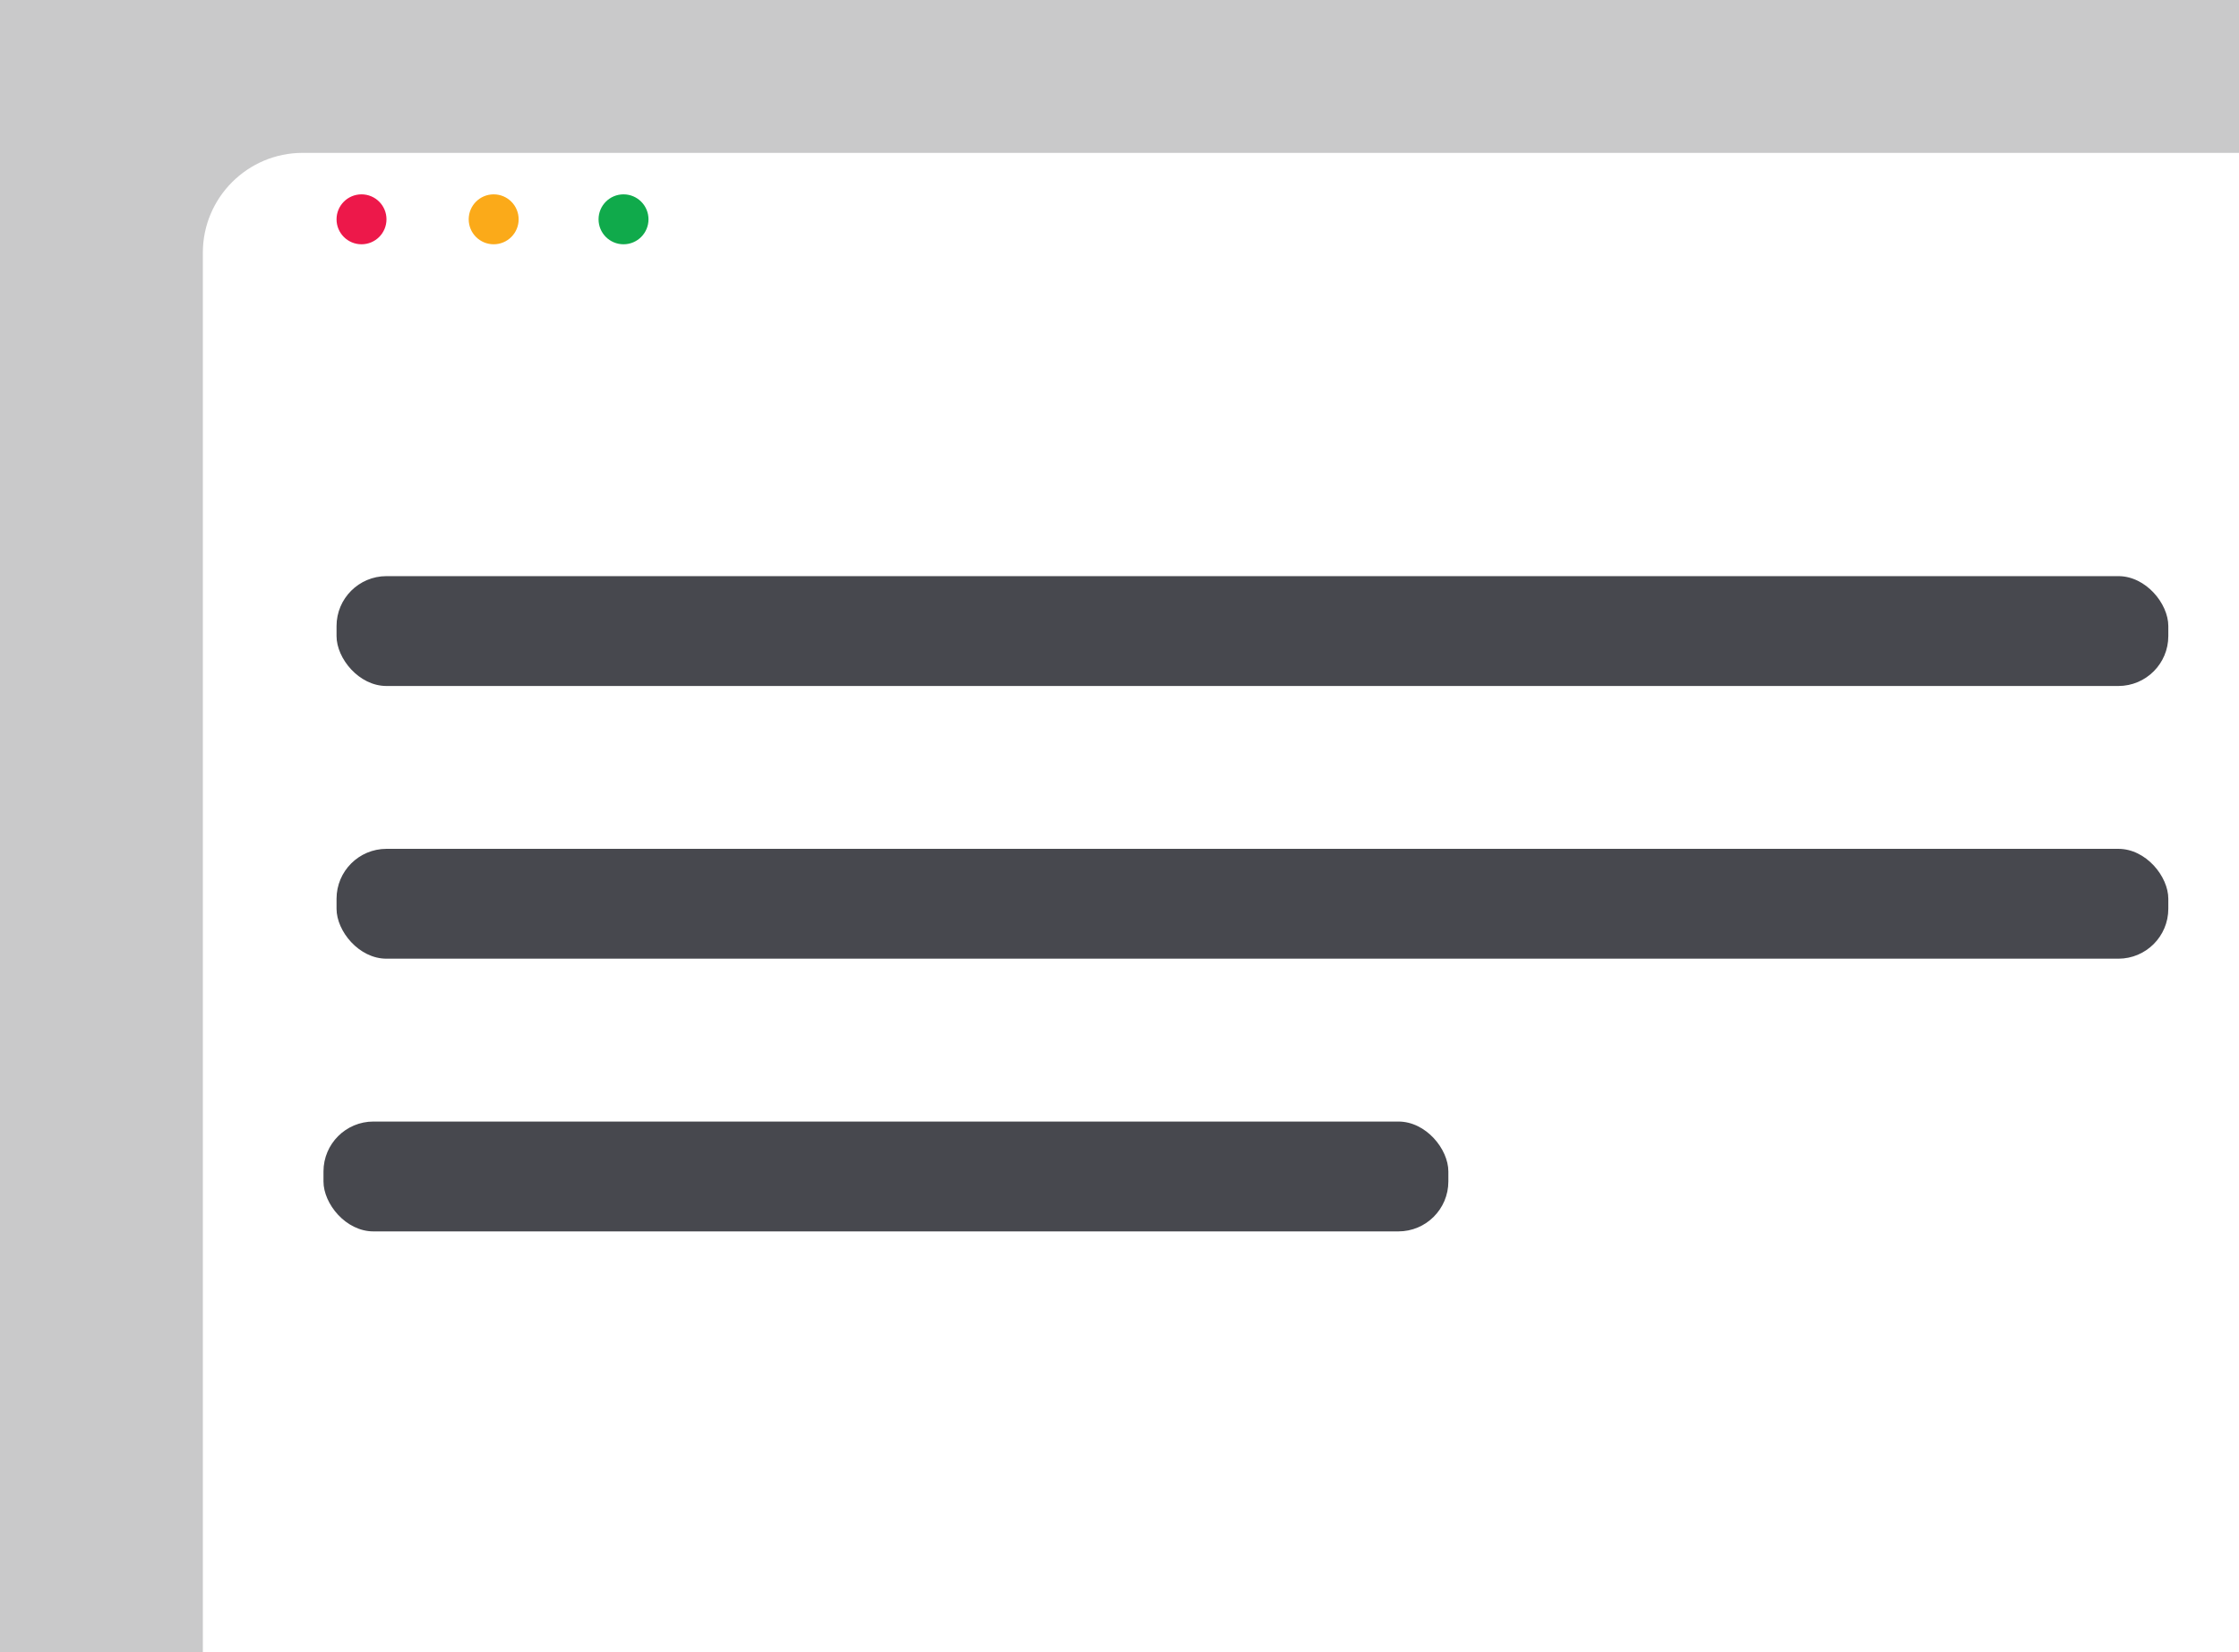 <?xml version="1.0" encoding="UTF-8"?>
<svg id="Layer_2" data-name="Layer 2" xmlns="http://www.w3.org/2000/svg" viewBox="0 0 2914 2151">
  <defs>
    <style>
      .cls-1 {
        fill: #fff;
      }

      .cls-2 {
        fill: #ed184a;
      }

      .cls-3 {
        fill: #fbaa19;
      }

      .cls-4 {
        fill: #c9c9ca;
      }

      .cls-5 {
        fill: #10aa4b;
      }

      .cls-6 {
        fill: #272830;
        opacity: .85;
      }
    </style>
  </defs>
  <g id="Layer_1-2" data-name="Layer 1">
    <rect class="cls-4" width="2914" height="2151"/>
    <path class="cls-1" d="m394,199h2520v1952H264V329c0-71.75,58.25-130,130-130Z"/>
    <circle class="cls-2" cx="470.5" cy="285.5" r="32.5"/>
    <circle class="cls-3" cx="642.5" cy="285.5" r="32.5"/>
    <circle class="cls-5" cx="811.5" cy="285.5" r="32.5"/>
    <rect class="cls-6" x="438" y="750" width="2384" height="143" rx="65" ry="65"/>
    <rect class="cls-6" x="438" y="1105" width="2384" height="143" rx="65" ry="65"/>
    <rect class="cls-6" x="421" y="1460" width="1464" height="143" rx="65" ry="65"/>
  </g>
</svg>